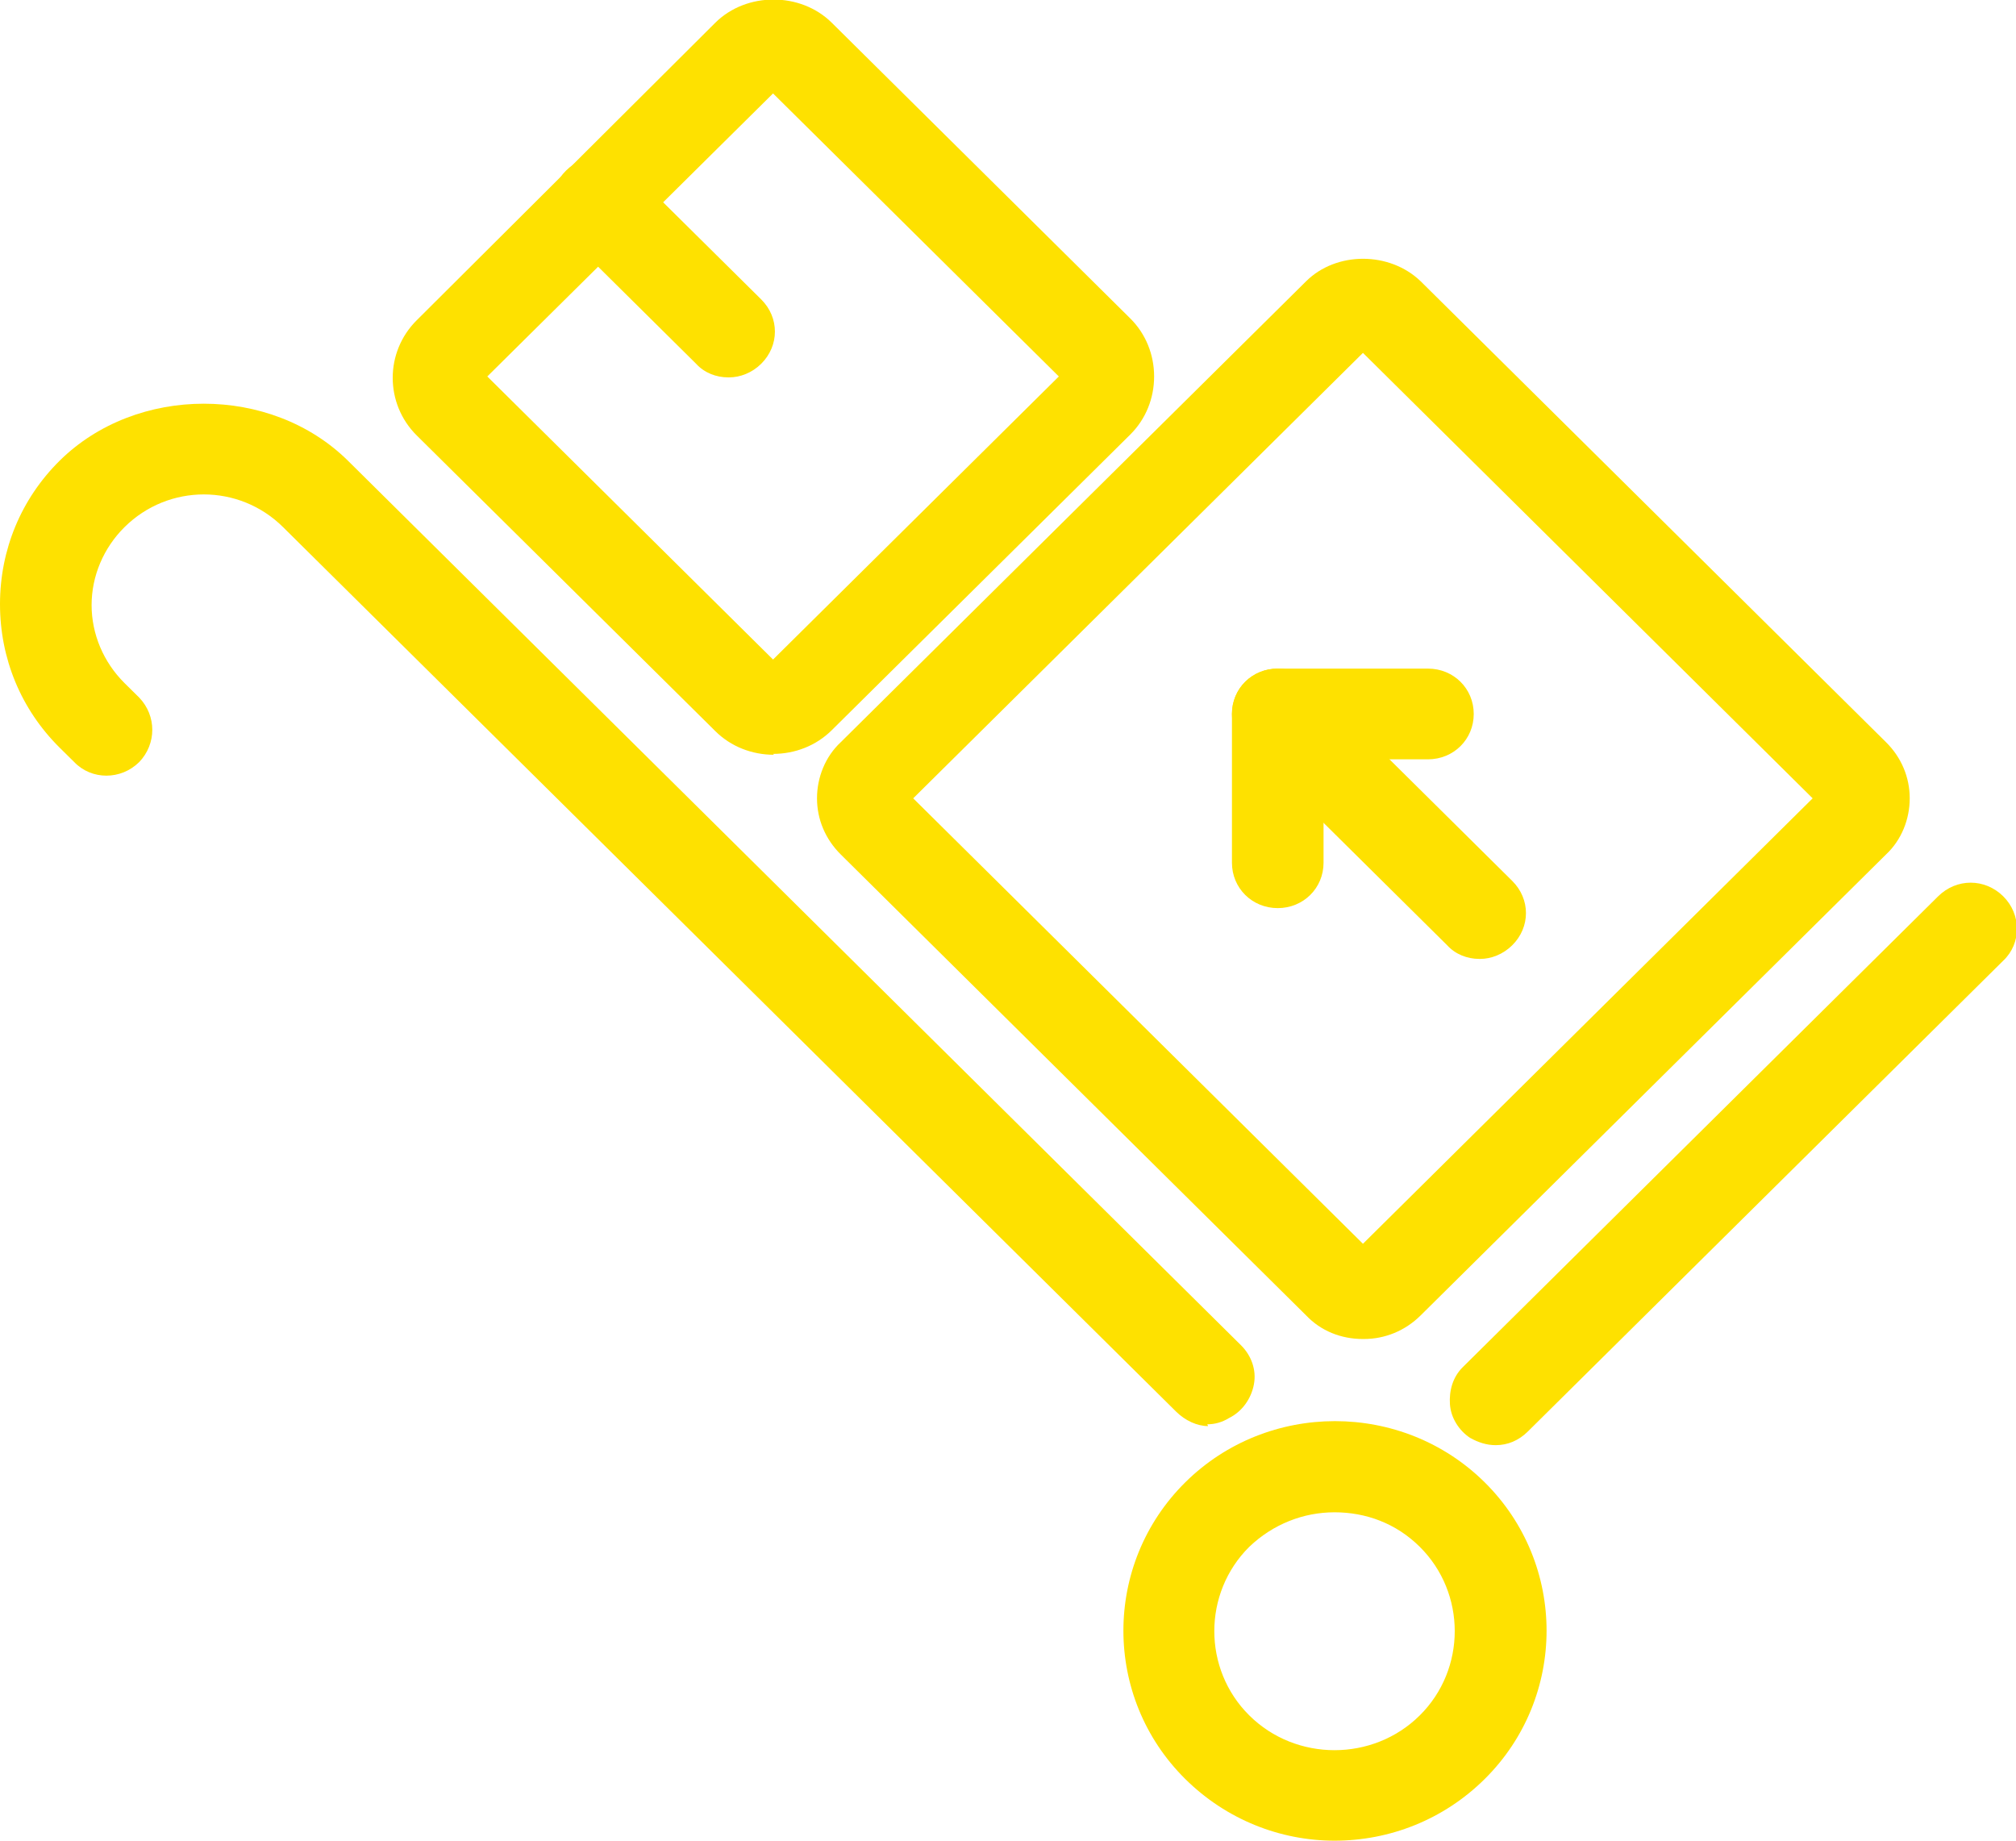 <svg width="46" height="42" viewBox="0 0 46 42" fill="none" xmlns="http://www.w3.org/2000/svg">
<g clip-path="url(#clip0_11_223)">
<path d="M30.451 42C29.218 42 27.985 41.524 27.044 40.592C25.163 38.729 25.163 35.687 27.044 33.824C28.925 31.961 31.997 31.961 33.878 33.824C35.759 35.687 35.759 38.729 33.878 40.592C32.938 41.524 31.705 42 30.451 42ZM30.451 34.507C29.74 34.507 29.05 34.776 28.507 35.293C27.441 36.349 27.441 38.088 28.507 39.143C29.573 40.199 31.328 40.199 32.394 39.143C33.46 38.088 33.46 36.349 32.394 35.293C31.851 34.755 31.161 34.507 30.451 34.507Z" fill="#FEE100"/>
<path d="M27.567 32.54C27.316 32.54 27.044 32.416 26.835 32.209L6.458 12.027C5.455 11.033 3.846 11.033 2.842 12.027C2.362 12.503 2.09 13.144 2.09 13.807C2.09 14.469 2.362 15.111 2.842 15.587L3.177 15.918C3.574 16.332 3.574 16.974 3.177 17.388C2.759 17.802 2.09 17.802 1.693 17.388L1.358 17.057C0.481 16.187 0 15.028 0 13.786C0 12.544 0.481 11.385 1.358 10.515C3.114 8.777 6.186 8.777 7.942 10.515L28.319 30.698C28.549 30.926 28.674 31.257 28.611 31.588C28.549 31.919 28.34 32.209 28.047 32.354C27.88 32.457 27.713 32.499 27.546 32.499L27.567 32.54Z" fill="#FEE100"/>
<path d="M34.129 32.975C33.92 32.975 33.732 32.913 33.544 32.809C33.293 32.644 33.105 32.354 33.084 32.043C33.063 31.733 33.147 31.422 33.377 31.195L44.224 20.451C44.642 20.037 45.289 20.037 45.708 20.451C46.126 20.865 46.126 21.528 45.708 21.921L34.861 32.664C34.652 32.871 34.401 32.975 34.129 32.975Z" fill="#FEE100"/>
<path d="M17.66 17.222C17.159 17.222 16.678 17.036 16.323 16.684L9.509 9.936C8.778 9.211 8.778 8.032 9.509 7.307L16.323 0.517C17.033 -0.186 18.266 -0.186 18.977 0.517L25.79 7.266C26.145 7.618 26.334 8.094 26.334 8.59C26.334 9.087 26.145 9.563 25.79 9.915L18.977 16.663C18.622 17.015 18.141 17.202 17.639 17.202L17.66 17.222ZM11.119 8.59L17.639 15.049L24.16 8.59L17.639 2.132L11.119 8.59Z" fill="#FEE100"/>
<path d="M31.099 30.553C30.597 30.553 30.137 30.367 29.803 30.015L19.186 19.499C18.83 19.147 18.642 18.692 18.642 18.216C18.642 17.74 18.83 17.264 19.186 16.933L29.803 6.417C30.492 5.734 31.705 5.734 32.415 6.417L43.032 16.933C43.388 17.284 43.575 17.74 43.575 18.216C43.575 18.692 43.388 19.168 43.032 19.499L32.415 30.015C32.06 30.367 31.6 30.553 31.119 30.553H31.099ZM20.837 18.216L31.099 28.38L41.36 18.216L31.099 8.052L20.837 18.216Z" fill="#FEE100"/>
<path d="M16.615 8.611C16.344 8.611 16.072 8.508 15.884 8.301L12.916 5.361C12.498 4.947 12.498 4.306 12.916 3.892C13.334 3.478 13.982 3.478 14.4 3.892L17.368 6.831C17.786 7.245 17.786 7.887 17.368 8.301C17.159 8.508 16.887 8.611 16.636 8.611H16.615Z" fill="#FEE100"/>
<path d="M33.753 21.88C33.481 21.88 33.209 21.776 33.021 21.569L28.883 17.471C28.465 17.057 28.465 16.415 28.883 16.001C29.301 15.587 29.949 15.587 30.367 16.001L34.505 20.1C34.923 20.514 34.923 21.155 34.505 21.569C34.296 21.776 34.025 21.88 33.774 21.88H33.753Z" fill="#FEE100"/>
<path d="M29.155 20.721C28.57 20.721 28.11 20.265 28.11 19.686V16.291C28.11 15.711 28.57 15.256 29.155 15.256C29.74 15.256 30.2 15.711 30.2 16.291V19.686C30.2 20.265 29.74 20.721 29.155 20.721Z" fill="#FEE100"/>
<path d="M32.582 17.326H29.155C28.57 17.326 28.11 16.87 28.11 16.291C28.11 15.711 28.57 15.256 29.155 15.256H32.582C33.168 15.256 33.627 15.711 33.627 16.291C33.627 16.87 33.168 17.326 32.582 17.326Z" fill="#FEE100"/>
</g>
<defs>
<clipPath id="clip0_11_223">
<rect width="46" height="42" fill="white"/>
</clipPath>
</defs>
</svg>
